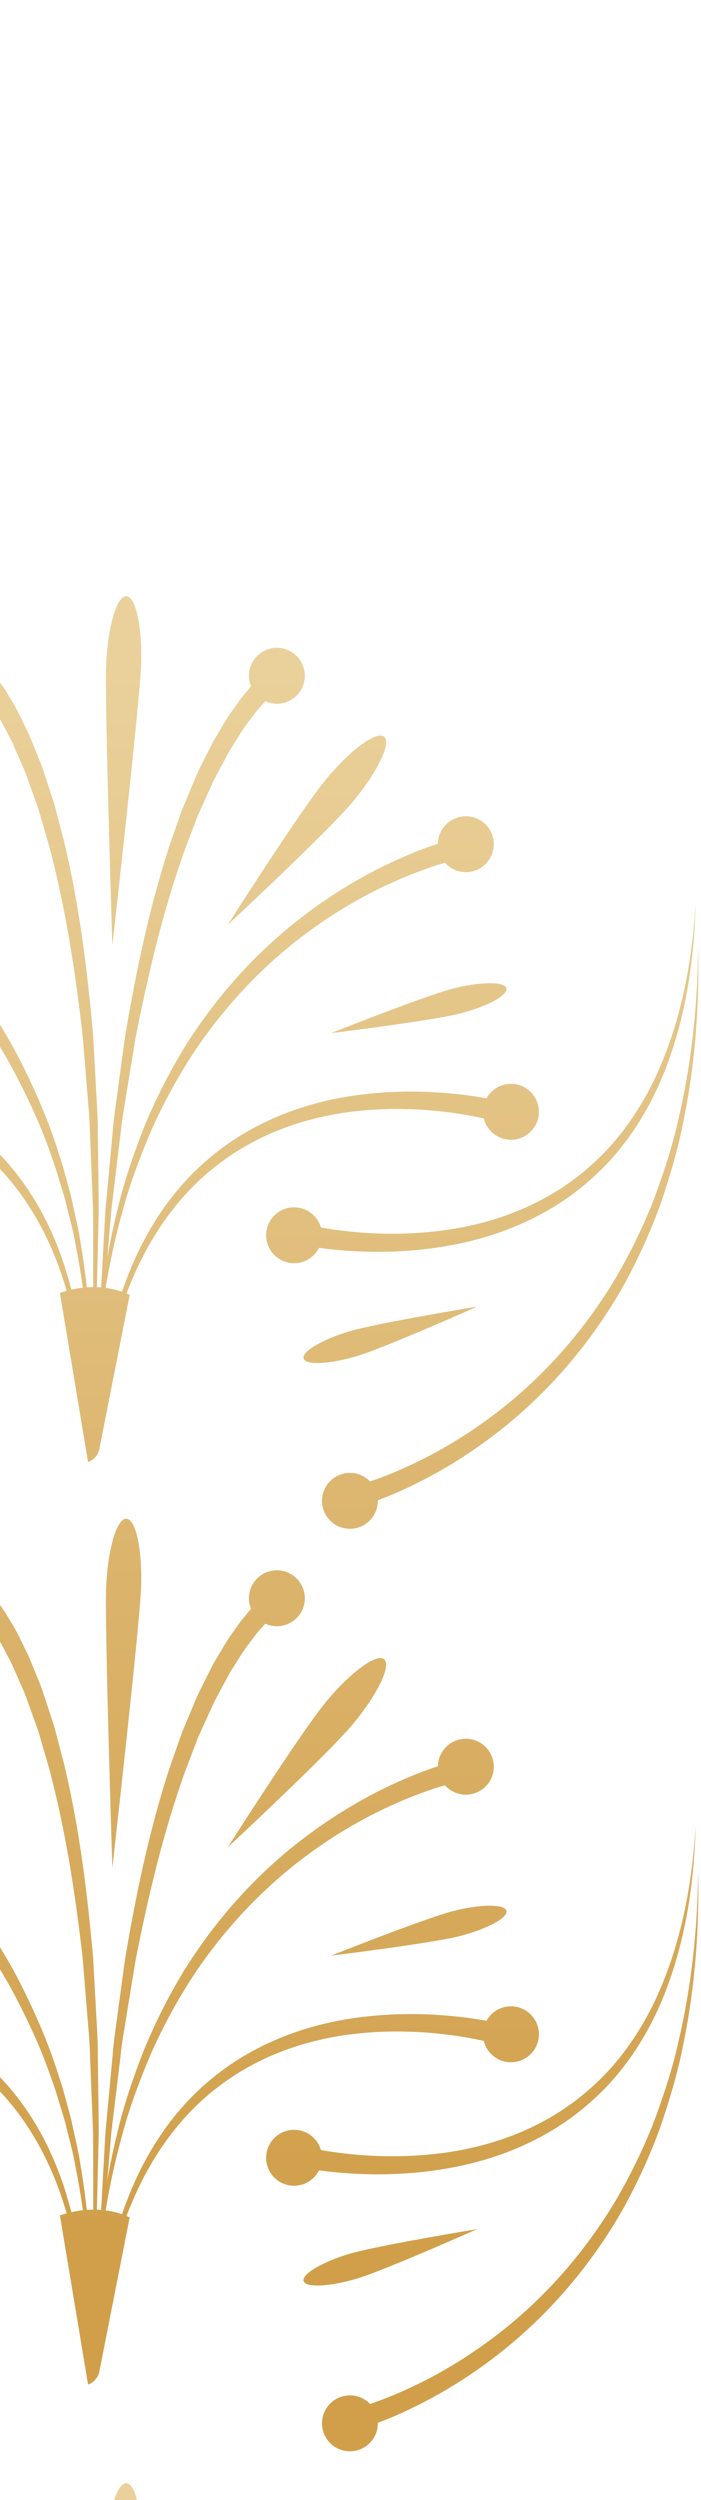 <svg width="181" height="645" viewBox="0 0 181 645" fill="none" xmlns="http://www.w3.org/2000/svg">
<path d="M-76.703 514.164C-69.923 513.064 -63.378 512.812 -56.724 513.01C-50.089 513.262 -43.49 514.056 -37.017 515.57C-24.107 518.509 -11.684 524.55 -2.127 533.799C7.537 542.941 13.956 554.985 17.526 567.517C21.204 580.084 22.394 593.192 22.214 606.175C21.944 593.21 20.303 580.192 16.246 567.931C12.297 555.689 5.608 544.221 -3.949 535.801C-13.415 527.272 -25.405 521.953 -37.864 519.555C-44.103 518.329 -50.45 517.788 -56.815 517.77C-63.125 517.77 -69.616 518.293 -75.621 519.483H-75.747C-77.207 519.807 -78.632 518.852 -78.92 517.373C-79.209 515.913 -78.253 514.488 -76.793 514.2C-76.775 514.2 -76.721 514.2 -76.703 514.2V514.164Z" fill="url(#paint0_linear_1082_21607)"/>
<path d="M129.372 527.687C123.476 526.028 117.057 524.982 110.764 524.46C104.435 523.973 98.052 524.009 91.742 524.73C79.138 526.118 66.769 530.464 56.636 538.199C46.413 545.826 38.84 556.735 33.917 568.617C28.887 580.517 26.2 593.355 24.884 606.265C25.749 593.319 27.967 580.337 32.655 568.112C37.235 555.905 44.573 544.42 54.959 536.071C65.237 527.633 78.092 522.602 91.201 520.709C97.764 519.736 104.435 519.465 111.053 519.754C117.706 520.096 124.215 520.871 130.886 522.512C132.329 522.873 133.23 524.333 132.87 525.776C132.509 527.218 131.049 528.12 129.606 527.759C129.57 527.759 129.552 527.759 129.534 527.741L129.39 527.705L129.372 527.687Z" fill="url(#paint1_linear_1082_21607)"/>
<path d="M119.869 459.333C116.497 460.036 112.873 461.136 109.447 462.38C105.985 463.624 102.595 465.066 99.242 466.635C92.588 469.826 86.205 473.613 80.219 477.976C68.211 486.667 57.897 497.648 49.675 510.089C45.636 516.346 42.066 522.927 39.019 529.761C36.116 536.63 33.429 543.662 31.536 550.911C27.515 565.353 25.37 580.337 24.685 595.374C24.919 580.319 26.614 565.245 30.22 550.568C31.915 543.193 34.403 536.017 37.144 528.967C40.029 521.953 43.455 515.156 47.385 508.647C55.391 495.719 65.65 484.089 77.785 474.749C83.843 470.079 90.334 465.95 97.15 462.416C104.056 458.954 111.016 455.979 118.805 454.068C120.247 453.707 121.726 454.591 122.086 456.051C122.447 457.493 121.564 458.972 120.103 459.333C120.067 459.333 120.049 459.333 120.013 459.351L119.851 459.387L119.869 459.333Z" fill="url(#paint2_linear_1082_21607)"/>
<path d="M-60.474 446.91C-52.883 450.336 -46.194 454.609 -39.649 459.315C-33.176 464.057 -27.099 469.304 -21.474 474.984C-10.241 486.361 -0.774 499.47 6.276 513.75C9.774 520.89 12.911 528.229 15.237 535.838C15.904 537.713 16.445 539.624 16.95 541.535C17.455 543.447 18.032 545.358 18.482 547.287C19.276 551.164 20.285 555.004 20.844 558.935C23.495 574.549 24.126 590.453 23.134 606.193C23.675 590.416 22.593 574.604 19.528 559.169C18.879 555.293 17.761 551.506 16.86 547.702C16.337 545.809 15.724 543.933 15.165 542.058C14.606 540.183 14.029 538.308 13.326 536.469C10.819 529.04 7.52 521.9 3.896 514.976C-3.425 501.146 -13.053 488.633 -24.286 477.869C-29.912 472.496 -35.952 467.555 -42.353 463.156C-48.736 458.828 -55.57 454.79 -62.457 451.905L-62.602 451.851C-63.972 451.274 -64.639 449.687 -64.062 448.317C-63.485 446.946 -61.898 446.279 -60.528 446.856C-60.51 446.856 -60.474 446.874 -60.456 446.892L-60.474 446.91Z" fill="url(#paint3_linear_1082_21607)"/>
<path d="M-5.283 407.946C-4.67 408.451 -4.292 408.847 -3.877 409.28C-3.444 409.695 -3.047 410.127 -2.705 410.56C-2.002 411.444 -1.208 412.291 -0.613 413.211L1.298 415.933L2.975 418.746C4.147 420.603 5.084 422.551 6.022 424.498L7.446 427.401L8.672 430.394C9.448 432.395 10.349 434.361 11.034 436.38L13.036 442.475L14.028 445.522L14.839 448.605L16.462 454.79C20.465 471.342 22.538 488.182 24.035 505.023L24.738 517.681C24.936 521.9 25.297 526.119 25.261 530.338L25.423 542.996L25.495 549.325C25.495 551.434 25.405 553.544 25.369 555.653L25.062 568.311C24.936 572.53 24.918 576.749 24.612 580.95L23.115 606.193L23.945 580.914C24.143 576.713 24.053 572.494 24.071 568.275V555.635C24.035 553.526 24.071 551.416 23.999 549.325L23.746 543.014L23.241 530.392C23.151 526.191 22.682 521.99 22.376 517.807L21.348 505.239C19.437 488.543 16.913 471.919 12.549 455.781L10.8 449.777L9.935 446.766L8.889 443.827L6.779 437.967C6.058 436.02 5.156 434.162 4.345 432.251L3.101 429.42L1.677 426.698C0.739 424.877 -0.199 423.037 -1.335 421.361L-2.957 418.782L-4.742 416.366C-5.319 415.537 -6.005 414.852 -6.636 414.094C-6.96 413.716 -7.285 413.373 -7.609 413.066C-7.934 412.742 -8.294 412.399 -8.511 412.237L-8.583 412.183C-9.773 411.281 -9.989 409.587 -9.088 408.397C-8.186 407.207 -6.491 406.99 -5.301 407.892C-5.301 407.892 -5.265 407.928 -5.247 407.946H-5.283Z" fill="url(#paint4_linear_1082_21607)"/>
<path d="M72.231 415.5C72.015 415.644 71.618 415.968 71.275 416.257C70.915 416.527 70.572 416.852 70.212 417.194C69.526 417.88 68.787 418.511 68.156 419.304L66.173 421.558L64.352 423.992C63.09 425.579 62.008 427.328 60.926 429.077L59.285 431.673L57.825 434.396C56.869 436.235 55.823 438.02 54.94 439.895L52.361 445.575L51.081 448.424L49.963 451.345L47.745 457.187C42.102 472.927 38.261 489.299 34.998 505.779L32.96 518.22C32.329 522.368 31.518 526.515 31.103 530.698L29.588 543.229L28.831 549.504C28.597 551.595 28.471 553.705 28.272 555.796L27.226 568.382C26.902 572.583 26.469 576.784 26.325 580.985L25.117 606.246L25.658 580.949C25.676 576.73 26 572.529 26.217 568.31L26.92 555.67C27.046 553.561 27.118 551.451 27.299 549.359L27.894 543.049L29.066 530.445C29.372 526.226 30.075 522.061 30.598 517.878L32.311 505.31C35.142 488.65 38.568 472.008 43.887 455.834L45.996 449.812L47.06 446.801L48.304 443.844L50.793 437.93C51.64 435.964 52.686 434.089 53.623 432.16L55.084 429.275L56.743 426.48C57.843 424.623 58.924 422.748 60.241 420.999L62.134 418.33L64.243 415.77C64.911 414.905 65.758 414.111 66.533 413.3C66.912 412.885 67.327 412.488 67.796 412.11C68.246 411.731 68.661 411.334 69.31 410.902C70.536 410.054 72.231 410.379 73.079 411.605C73.926 412.831 73.601 414.526 72.375 415.373C72.375 415.373 72.339 415.391 72.321 415.409L72.231 415.464V415.5Z" fill="url(#paint5_linear_1082_21607)"/>
<path d="M78.703 412.645C78.541 416.63 75.187 419.713 71.202 419.569C67.218 419.407 64.134 416.053 64.279 412.068C64.441 408.084 67.795 405 71.779 405.145C75.764 405.307 78.847 408.661 78.703 412.645Z" fill="url(#paint6_linear_1082_21607)"/>
<path d="M127.496 456.105C127.334 460.09 123.98 463.173 119.995 463.029C116.011 462.867 112.927 459.513 113.072 455.528C113.234 451.544 116.588 448.46 120.572 448.605C124.557 448.767 127.64 452.121 127.496 456.105Z" fill="url(#paint7_linear_1082_21607)"/>
<path d="M139.144 525.144C138.981 529.129 135.628 532.212 131.643 532.068C127.658 531.906 124.575 528.552 124.719 524.567C124.881 520.583 128.235 517.499 132.22 517.644C136.205 517.806 139.288 521.16 139.144 525.144Z" fill="url(#paint8_linear_1082_21607)"/>
<path d="M36.403 410.036C36.006 419.989 29.01 481.925 29.01 481.925C29.01 481.925 27.009 419.628 27.406 409.676C27.802 399.723 30.146 391.735 32.635 391.843C35.123 391.951 36.818 400.083 36.421 410.036H36.403Z" fill="url(#paint9_linear_1082_21607)"/>
<path d="M84.185 439.084C77.82 446.729 58.816 476.606 58.816 476.606C58.816 476.606 84.744 452.499 91.109 444.836C97.474 437.191 101.098 429.69 99.187 428.086C97.276 426.499 90.55 431.403 84.185 439.066V439.084Z" fill="url(#paint10_linear_1082_21607)"/>
<path d="M116.983 493.067C109.842 494.888 85.465 504.571 85.465 504.571C85.465 504.571 111.501 501.361 118.641 499.54C125.782 497.719 131.209 494.78 130.758 492.995C130.307 491.21 124.141 491.246 116.983 493.067Z" fill="url(#paint11_linear_1082_21607)"/>
<path d="M15.471 571.61C15.471 571.61 24.63 567.896 33.483 572.097L25.658 611.837C25.352 613.405 24.234 614.686 22.737 615.208L15.471 571.61Z" fill="url(#paint12_linear_1082_21607)"/>
<path d="M-76.703 276.153C-69.923 275.053 -63.378 274.8 -56.724 274.999C-50.089 275.251 -43.49 276.044 -37.017 277.559C-24.107 280.498 -11.684 286.538 -2.127 295.788C7.537 304.93 13.956 316.974 17.526 329.505C21.204 342.073 22.394 355.181 22.214 368.163C21.944 355.199 20.303 342.181 16.246 329.92C12.297 317.677 5.608 306.21 -3.949 297.789C-13.415 289.261 -25.405 283.942 -37.864 281.544C-44.103 280.318 -50.45 279.777 -56.815 279.759C-63.125 279.759 -69.616 280.282 -75.621 281.472H-75.747C-77.207 281.796 -78.632 280.841 -78.92 279.362C-79.209 277.902 -78.253 276.477 -76.793 276.189C-76.775 276.189 -76.721 276.189 -76.703 276.189V276.153Z" fill="url(#paint13_linear_1082_21607)"/>
<path d="M129.372 289.675C123.476 288.017 117.057 286.971 110.764 286.448C104.435 285.961 98.052 285.997 91.742 286.718C79.138 288.107 66.769 292.452 56.636 300.187C46.413 307.814 38.84 318.723 33.917 330.605C28.887 342.505 26.2 355.343 24.884 368.253C25.749 355.307 27.967 342.325 32.655 330.1C37.235 317.893 44.573 306.408 54.959 298.06C65.237 289.621 78.092 284.591 91.201 282.698C97.764 281.724 104.435 281.453 111.053 281.742C117.706 282.084 124.215 282.86 130.886 284.501C132.329 284.861 133.23 286.322 132.87 287.764C132.509 289.207 131.049 290.108 129.606 289.748C129.57 289.748 129.552 289.748 129.534 289.729L129.39 289.693L129.372 289.675Z" fill="url(#paint14_linear_1082_21607)"/>
<path d="M119.869 221.322C116.497 222.025 112.873 223.125 109.447 224.369C105.985 225.613 102.595 227.056 99.242 228.624C92.588 231.816 86.205 235.602 80.219 239.966C68.211 248.656 57.897 259.637 49.675 272.078C45.636 278.335 42.066 284.916 39.019 291.75C36.116 298.619 33.429 305.651 31.536 312.9C27.515 327.342 25.37 342.326 24.685 357.364C24.919 342.308 26.614 327.234 30.22 312.557C31.915 305.183 34.403 298.006 37.144 290.956C40.029 283.942 43.455 277.145 47.385 270.636C55.391 257.708 65.65 246.078 77.785 236.738C83.843 232.068 90.334 227.939 97.15 224.405C104.056 220.943 111.016 217.968 118.805 216.057C120.247 215.696 121.726 216.58 122.086 218.04C122.447 219.483 121.564 220.961 120.103 221.322C120.067 221.322 120.049 221.322 120.013 221.34L119.851 221.376L119.869 221.322Z" fill="url(#paint15_linear_1082_21607)"/>
<path d="M-60.474 208.899C-52.883 212.325 -46.194 216.598 -39.649 221.304C-33.176 226.046 -27.099 231.293 -21.474 236.973C-10.241 248.35 -0.774 261.458 6.276 275.739C9.774 282.879 12.911 290.217 15.237 297.826C15.904 299.701 16.445 301.613 16.95 303.524C17.455 305.435 18.032 307.347 18.482 309.276C19.276 313.152 20.285 316.993 20.844 320.924C23.495 336.538 24.126 352.441 23.134 368.182C23.675 352.405 22.593 336.592 19.528 321.158C18.879 317.281 17.761 313.495 16.86 309.691C16.337 307.797 15.724 305.922 15.165 304.047C14.606 302.172 14.029 300.297 13.326 298.457C10.819 291.029 7.52 283.889 3.896 276.965C-3.425 263.135 -13.053 250.622 -24.286 239.858C-29.912 234.484 -35.952 229.544 -42.353 225.145C-48.736 220.817 -55.57 216.778 -62.457 213.893L-62.602 213.839C-63.972 213.262 -64.639 211.676 -64.062 210.305C-63.485 208.935 -61.898 208.268 -60.528 208.845C-60.51 208.845 -60.474 208.863 -60.456 208.881L-60.474 208.899Z" fill="url(#paint16_linear_1082_21607)"/>
<path d="M-5.283 169.935C-4.67 170.439 -4.292 170.836 -3.877 171.269C-3.444 171.683 -3.047 172.116 -2.705 172.549C-2.002 173.433 -1.208 174.28 -0.613 175.2L1.298 177.922L2.975 180.735C4.147 182.592 5.084 184.539 6.022 186.487L7.446 189.39L8.672 192.383C9.448 194.384 10.349 196.349 11.034 198.369L13.036 204.463L14.028 207.51L14.839 210.594L16.462 216.778C20.465 233.331 22.538 250.171 24.035 267.012L24.738 279.669C24.936 283.889 25.297 288.108 25.261 292.327L25.423 304.984L25.495 311.313C25.495 313.423 25.405 315.532 25.369 317.642L25.062 330.3C24.936 334.519 24.918 338.738 24.612 342.939L23.115 368.182L23.945 342.903C24.143 338.702 24.053 334.483 24.071 330.264V317.624C24.035 315.514 24.071 313.405 23.999 311.313L23.746 305.003L23.241 292.381C23.151 288.18 22.682 283.979 22.376 279.796L21.348 267.228C19.437 250.532 16.913 233.907 12.549 217.77L10.8 211.766L9.935 208.755L8.889 205.816L6.779 199.956C6.058 198.008 5.156 196.151 4.345 194.24L3.101 191.409L1.677 188.686C0.739 186.865 -0.199 185.026 -1.335 183.349L-2.957 180.771L-4.742 178.355C-5.319 177.525 -6.005 176.84 -6.636 176.083C-6.96 175.704 -7.285 175.362 -7.609 175.055C-7.934 174.731 -8.294 174.388 -8.511 174.226L-8.583 174.172C-9.773 173.27 -9.989 171.575 -9.088 170.385C-8.186 169.195 -6.491 168.979 -5.301 169.88C-5.301 169.88 -5.265 169.916 -5.247 169.935H-5.283Z" fill="url(#paint17_linear_1082_21607)"/>
<path d="M72.231 177.489C72.015 177.633 71.618 177.958 71.275 178.246C70.915 178.516 70.572 178.841 70.212 179.184C69.526 179.869 68.787 180.5 68.156 181.293L66.173 183.547L64.352 185.981C63.09 187.568 62.008 189.317 60.926 191.066L59.285 193.662L57.825 196.385C56.869 198.224 55.823 200.009 54.94 201.884L52.361 207.564L51.081 210.413L49.963 213.334L47.745 219.176C42.102 234.917 38.261 251.288 34.998 267.769L32.96 280.21C32.329 284.357 31.518 288.504 31.103 292.687L29.588 305.218L28.831 311.493C28.597 313.585 28.471 315.694 28.272 317.786L27.226 330.371C26.902 334.572 26.469 338.773 26.325 342.975L25.117 368.236L25.658 342.939C25.676 338.719 26 334.518 26.217 330.299L26.92 317.659C27.046 315.55 27.118 313.44 27.299 311.349L27.894 305.038L29.066 292.435C29.372 288.215 30.075 284.05 30.598 279.867L32.311 267.3C35.142 250.639 38.568 233.997 43.887 217.823L45.996 211.801L47.06 208.79L48.304 205.833L50.793 199.919C51.64 197.954 52.686 196.078 53.623 194.149L55.084 191.264L56.743 188.469C57.843 186.612 58.924 184.737 60.241 182.988L62.134 180.32L64.243 177.759C64.911 176.894 65.758 176.1 66.533 175.289C66.912 174.874 67.327 174.478 67.796 174.099C68.246 173.72 68.661 173.324 69.31 172.891C70.536 172.044 72.231 172.368 73.079 173.594C73.926 174.82 73.601 176.515 72.375 177.363C72.375 177.363 72.339 177.381 72.321 177.399L72.231 177.453V177.489Z" fill="url(#paint18_linear_1082_21607)"/>
<path d="M78.703 174.64C78.541 178.624 75.187 181.708 71.202 181.563C67.218 181.401 64.134 178.048 64.279 174.063C64.441 170.078 67.795 166.995 71.779 167.139C75.764 167.301 78.847 170.655 78.703 174.64Z" fill="url(#paint19_linear_1082_21607)"/>
<path d="M127.496 218.094C127.334 222.079 123.98 225.162 119.995 225.018C116.011 224.856 112.927 221.502 113.072 217.517C113.234 213.532 116.588 210.449 120.572 210.593C124.557 210.756 127.64 214.109 127.496 218.094Z" fill="url(#paint20_linear_1082_21607)"/>
<path d="M139.144 287.134C138.981 291.119 135.628 294.202 131.643 294.058C127.658 293.895 124.575 290.542 124.719 286.557C124.881 282.572 128.235 279.489 132.22 279.633C136.205 279.795 139.288 283.149 139.144 287.134Z" fill="url(#paint21_linear_1082_21607)"/>
<path d="M36.403 172.025C36.006 181.978 29.01 243.914 29.01 243.914C29.01 243.914 27.009 181.617 27.406 171.665C27.802 161.712 30.146 153.724 32.635 153.832C35.123 153.94 36.818 162.072 36.421 172.025H36.403Z" fill="url(#paint22_linear_1082_21607)"/>
<path d="M84.185 201.073C77.82 208.718 58.816 238.595 58.816 238.595C58.816 238.595 84.744 214.488 91.109 206.825C97.474 199.18 101.098 191.679 99.187 190.074C97.276 188.488 90.55 193.392 84.185 201.055V201.073Z" fill="url(#paint23_linear_1082_21607)"/>
<path d="M116.983 255.056C109.842 256.878 85.465 266.56 85.465 266.56C85.465 266.56 111.501 263.351 118.641 261.529C125.782 259.708 131.209 256.769 130.758 254.984C130.307 253.199 124.141 253.235 116.983 255.056Z" fill="url(#paint24_linear_1082_21607)"/>
<path d="M15.471 333.599C15.471 333.599 24.63 329.885 33.483 334.086L25.658 373.825C25.352 375.394 24.234 376.674 22.737 377.197L15.471 333.599Z" fill="url(#paint25_linear_1082_21607)"/>
<path d="M78.38 553.778C84.33 555.202 90.803 555.977 97.114 556.248C103.46 556.482 109.843 556.194 116.118 555.22C128.649 553.327 140.838 548.495 150.647 540.345C160.546 532.303 167.686 521.106 172.121 509.044C176.665 496.963 178.847 484.017 179.622 471.071C179.279 484.035 177.567 497.089 173.383 509.512C169.309 521.881 162.421 533.674 152.396 542.418C142.479 551.271 129.821 556.807 116.803 559.223C110.276 560.467 103.641 561.008 97.005 560.99C90.334 560.918 83.807 560.413 77.082 559.043C75.621 558.754 74.665 557.312 74.972 555.851C75.26 554.391 76.703 553.435 78.163 553.742C78.199 553.742 78.217 553.742 78.235 553.742L78.38 553.778Z" fill="url(#paint26_linear_1082_21607)"/>
<path d="M90.623 621.699C93.958 620.869 97.528 619.607 100.9 618.237C104.308 616.848 107.644 615.28 110.925 613.585C117.452 610.123 123.673 606.084 129.479 601.504C141.127 592.345 151.008 580.949 158.707 568.202C162.493 561.783 165.793 555.075 168.569 548.133C171.202 541.138 173.582 534.015 175.187 526.695C178.631 512.072 180.181 497.016 180.253 481.979C180.632 497.034 179.532 512.162 176.521 526.983C175.115 534.412 172.933 541.678 170.481 548.855C167.884 555.977 164.729 562.901 161.069 569.572C153.586 582.824 143.795 594.833 132.057 604.66C126.197 609.582 119.869 613.964 113.197 617.75C106.436 621.482 99.584 624.728 91.885 626.964C90.442 627.378 88.946 626.549 88.531 625.125C88.117 623.682 88.946 622.186 90.37 621.771C90.406 621.771 90.424 621.771 90.46 621.753L90.623 621.717V621.699Z" fill="url(#paint27_linear_1082_21607)"/>
<path d="M90.353 618.02C86.37 618.02 83.141 621.25 83.141 625.233C83.141 629.216 86.37 632.445 90.353 632.445C94.336 632.445 97.565 629.216 97.565 625.233C97.565 621.25 94.336 618.02 90.353 618.02Z" fill="url(#paint28_linear_1082_21607)"/>
<path d="M75.927 549.504C71.944 549.504 68.715 552.733 68.715 556.716C68.715 560.7 71.944 563.929 75.927 563.929C79.911 563.929 83.14 560.7 83.14 556.716C83.14 552.733 79.911 549.504 75.927 549.504Z" fill="url(#paint29_linear_1082_21607)"/>
<path d="M92.156 587.891C99.224 585.782 123.187 575.126 123.187 575.126C123.187 575.126 97.312 579.381 90.244 581.49C83.176 583.6 77.875 586.755 78.398 588.522C78.921 590.289 85.088 590.001 92.156 587.891Z" fill="url(#paint30_linear_1082_21607)"/>
<path d="M78.38 315.767C84.33 317.191 90.803 317.966 97.114 318.237C103.46 318.471 109.843 318.183 116.118 317.209C128.649 315.316 140.838 310.484 150.647 302.334C160.546 294.292 167.686 283.095 172.121 271.032C176.665 258.952 178.847 246.006 179.622 233.06C179.279 246.024 177.567 259.078 173.383 271.501C169.309 283.87 162.421 295.662 152.396 304.407C142.479 313.26 129.821 318.796 116.803 321.212C110.276 322.456 103.641 322.997 97.005 322.979C90.334 322.907 83.807 322.402 77.082 321.031C75.621 320.743 74.665 319.301 74.972 317.84C75.26 316.38 76.703 315.424 78.163 315.73C78.199 315.73 78.217 315.73 78.235 315.73L78.38 315.767Z" fill="url(#paint31_linear_1082_21607)"/>
<path d="M90.623 383.688C93.958 382.859 97.528 381.596 100.9 380.226C104.308 378.838 107.644 377.269 110.925 375.574C117.452 372.112 123.673 368.073 129.479 363.494C141.127 354.334 151.008 342.939 158.707 330.191C162.493 323.772 165.793 317.065 168.569 310.123C171.202 303.127 173.582 296.005 175.187 288.684C178.631 274.079 180.163 259.024 180.253 243.968C180.632 259.024 179.532 274.151 176.521 288.973C175.115 296.401 172.933 303.668 170.481 310.844C167.884 317.966 164.729 324.89 161.069 331.561C153.586 344.814 143.795 356.822 132.057 366.649C126.197 371.571 119.869 375.953 113.197 379.739C106.436 383.472 99.584 386.717 91.885 388.953C90.442 389.368 88.946 388.538 88.531 387.114C88.117 385.671 88.946 384.175 90.37 383.76C90.406 383.76 90.424 383.76 90.46 383.742L90.623 383.706V383.688Z" fill="url(#paint32_linear_1082_21607)"/>
<path d="M90.353 380.009C86.37 380.009 83.141 383.238 83.141 387.222C83.141 391.205 86.37 394.434 90.353 394.434C94.336 394.434 97.565 391.205 97.565 387.222C97.565 383.238 94.336 380.009 90.353 380.009Z" fill="url(#paint33_linear_1082_21607)"/>
<path d="M75.927 311.493C71.944 311.493 68.715 314.722 68.715 318.705C68.715 322.688 71.944 325.917 75.927 325.917C79.911 325.917 83.14 322.688 83.14 318.705C83.14 314.722 79.911 311.493 75.927 311.493Z" fill="url(#paint34_linear_1082_21607)"/>
<path d="M92.156 349.88C99.224 347.771 123.187 337.115 123.187 337.115C123.187 337.115 97.312 341.37 90.244 343.479C83.176 345.589 77.875 348.744 78.398 350.511C78.921 352.278 85.088 351.99 92.156 349.88Z" fill="url(#paint35_linear_1082_21607)"/>
<path d="M36.403 658.859C36.006 668.812 29.01 730.748 29.01 730.748C29.01 730.748 27.009 668.452 27.406 658.499C27.802 648.546 30.146 640.558 32.635 640.666C35.123 640.775 36.818 648.906 36.421 658.859H36.403Z" fill="url(#paint36_linear_1082_21607)"/>
<defs>
<linearGradient id="paint0_linear_1082_21607" x1="-28.362" y1="697.482" x2="-28.362" y2="168.93" gradientUnits="userSpaceOnUse">
<stop offset="0.23" stop-color="#D19F4A"/>
<stop offset="1" stop-color="#EAD19B"/>
</linearGradient>
<linearGradient id="paint1_linear_1082_21607" x1="78.922" y1="697.482" x2="78.922" y2="168.93" gradientUnits="userSpaceOnUse">
<stop offset="0.23" stop-color="#D19F4A"/>
<stop offset="1" stop-color="#EAD19B"/>
</linearGradient>
<linearGradient id="paint2_linear_1082_21607" x1="73.44" y1="697.482" x2="73.44" y2="168.93" gradientUnits="userSpaceOnUse">
<stop offset="0.23" stop-color="#D19F4A"/>
<stop offset="1" stop-color="#EAD19B"/>
</linearGradient>
<linearGradient id="paint3_linear_1082_21607" x1="-20.374" y1="697.483" x2="-20.374" y2="168.931" gradientUnits="userSpaceOnUse">
<stop offset="0.23" stop-color="#D19F4A"/>
<stop offset="1" stop-color="#EAD19B"/>
</linearGradient>
<linearGradient id="paint4_linear_1082_21607" x1="7.915" y1="697.483" x2="7.915" y2="168.931" gradientUnits="userSpaceOnUse">
<stop offset="0.23" stop-color="#D19F4A"/>
<stop offset="1" stop-color="#EAD19B"/>
</linearGradient>
<linearGradient id="paint5_linear_1082_21607" x1="49.35" y1="697.482" x2="49.35" y2="168.93" gradientUnits="userSpaceOnUse">
<stop offset="0.23" stop-color="#D19F4A"/>
<stop offset="1" stop-color="#EAD19B"/>
</linearGradient>
<linearGradient id="paint6_linear_1082_21607" x1="71.509" y1="697.476" x2="71.509" y2="168.924" gradientUnits="userSpaceOnUse">
<stop offset="0.23" stop-color="#D19F4A"/>
<stop offset="1" stop-color="#EAD19B"/>
</linearGradient>
<linearGradient id="paint7_linear_1082_21607" x1="120.284" y1="697.482" x2="120.284" y2="168.93" gradientUnits="userSpaceOnUse">
<stop offset="0.23" stop-color="#D19F4A"/>
<stop offset="1" stop-color="#EAD19B"/>
</linearGradient>
<linearGradient id="paint8_linear_1082_21607" x1="131.949" y1="697.482" x2="131.949" y2="168.93" gradientUnits="userSpaceOnUse">
<stop offset="0.23" stop-color="#D19F4A"/>
<stop offset="1" stop-color="#EAD19B"/>
</linearGradient>
<linearGradient id="paint9_linear_1082_21607" x1="31.913" y1="697.5" x2="31.913" y2="168.93" gradientUnits="userSpaceOnUse">
<stop offset="0.23" stop-color="#D19F4A"/>
<stop offset="1" stop-color="#EAD19B"/>
</linearGradient>
<linearGradient id="paint10_linear_1082_21607" x1="79.263" y1="697.482" x2="79.263" y2="168.93" gradientUnits="userSpaceOnUse">
<stop offset="0.23" stop-color="#D19F4A"/>
<stop offset="1" stop-color="#EAD19B"/>
</linearGradient>
<linearGradient id="paint11_linear_1082_21607" x1="108.111" y1="697.481" x2="108.111" y2="168.93" gradientUnits="userSpaceOnUse">
<stop offset="0.23" stop-color="#D19F4A"/>
<stop offset="1" stop-color="#EAD19B"/>
</linearGradient>
<linearGradient id="paint12_linear_1082_21607" x1="24.486" y1="697.501" x2="24.486" y2="168.931" gradientUnits="userSpaceOnUse">
<stop offset="0.23" stop-color="#D19F4A"/>
<stop offset="1" stop-color="#EAD19B"/>
</linearGradient>
<linearGradient id="paint13_linear_1082_21607" x1="-28.362" y1="697.494" x2="-28.362" y2="168.924" gradientUnits="userSpaceOnUse">
<stop offset="0.23" stop-color="#D19F4A"/>
<stop offset="1" stop-color="#EAD19B"/>
</linearGradient>
<linearGradient id="paint14_linear_1082_21607" x1="78.922" y1="697.476" x2="78.922" y2="168.924" gradientUnits="userSpaceOnUse">
<stop offset="0.23" stop-color="#D19F4A"/>
<stop offset="1" stop-color="#EAD19B"/>
</linearGradient>
<linearGradient id="paint15_linear_1082_21607" x1="73.44" y1="697.477" x2="73.44" y2="168.925" gradientUnits="userSpaceOnUse">
<stop offset="0.23" stop-color="#D19F4A"/>
<stop offset="1" stop-color="#EAD19B"/>
</linearGradient>
<linearGradient id="paint16_linear_1082_21607" x1="-20.374" y1="697.477" x2="-20.374" y2="168.925" gradientUnits="userSpaceOnUse">
<stop offset="0.23" stop-color="#D19F4A"/>
<stop offset="1" stop-color="#EAD19B"/>
</linearGradient>
<linearGradient id="paint17_linear_1082_21607" x1="7.915" y1="697.477" x2="7.915" y2="168.925" gradientUnits="userSpaceOnUse">
<stop offset="0.23" stop-color="#D19F4A"/>
<stop offset="1" stop-color="#EAD19B"/>
</linearGradient>
<linearGradient id="paint18_linear_1082_21607" x1="49.35" y1="697.494" x2="49.35" y2="168.924" gradientUnits="userSpaceOnUse">
<stop offset="0.23" stop-color="#D19F4A"/>
<stop offset="1" stop-color="#EAD19B"/>
</linearGradient>
<linearGradient id="paint19_linear_1082_21607" x1="71.509" y1="697.476" x2="71.509" y2="168.924" gradientUnits="userSpaceOnUse">
<stop offset="0.23" stop-color="#D19F4A"/>
<stop offset="1" stop-color="#EAD19B"/>
</linearGradient>
<linearGradient id="paint20_linear_1082_21607" x1="120.284" y1="697.476" x2="120.284" y2="168.924" gradientUnits="userSpaceOnUse">
<stop offset="0.23" stop-color="#D19F4A"/>
<stop offset="1" stop-color="#EAD19B"/>
</linearGradient>
<linearGradient id="paint21_linear_1082_21607" x1="131.949" y1="697.477" x2="131.949" y2="168.925" gradientUnits="userSpaceOnUse">
<stop offset="0.23" stop-color="#D19F4A"/>
<stop offset="1" stop-color="#EAD19B"/>
</linearGradient>
<linearGradient id="paint22_linear_1082_21607" x1="31.913" y1="697.476" x2="31.913" y2="168.924" gradientUnits="userSpaceOnUse">
<stop offset="0.23" stop-color="#D19F4A"/>
<stop offset="1" stop-color="#EAD19B"/>
</linearGradient>
<linearGradient id="paint23_linear_1082_21607" x1="79.263" y1="697.494" x2="79.263" y2="168.924" gradientUnits="userSpaceOnUse">
<stop offset="0.23" stop-color="#D19F4A"/>
<stop offset="1" stop-color="#EAD19B"/>
</linearGradient>
<linearGradient id="paint24_linear_1082_21607" x1="108.111" y1="697.475" x2="108.111" y2="168.924" gradientUnits="userSpaceOnUse">
<stop offset="0.23" stop-color="#D19F4A"/>
<stop offset="1" stop-color="#EAD19B"/>
</linearGradient>
<linearGradient id="paint25_linear_1082_21607" x1="24.486" y1="697.495" x2="24.486" y2="168.925" gradientUnits="userSpaceOnUse">
<stop offset="0.23" stop-color="#D19F4A"/>
<stop offset="1" stop-color="#EAD19B"/>
</linearGradient>
<linearGradient id="paint26_linear_1082_21607" x1="127.261" y1="697.482" x2="127.261" y2="168.93" gradientUnits="userSpaceOnUse">
<stop offset="0.23" stop-color="#D19F4A"/>
<stop offset="1" stop-color="#EAD19B"/>
</linearGradient>
<linearGradient id="paint27_linear_1082_21607" x1="134.383" y1="697.482" x2="134.383" y2="168.93" gradientUnits="userSpaceOnUse">
<stop offset="0.23" stop-color="#D19F4A"/>
<stop offset="1" stop-color="#EAD19B"/>
</linearGradient>
<linearGradient id="paint28_linear_1082_21607" x1="90.353" y1="697.482" x2="90.353" y2="168.929" gradientUnits="userSpaceOnUse">
<stop offset="0.23" stop-color="#D19F4A"/>
<stop offset="1" stop-color="#EAD19B"/>
</linearGradient>
<linearGradient id="paint29_linear_1082_21607" x1="75.927" y1="697.482" x2="75.927" y2="168.93" gradientUnits="userSpaceOnUse">
<stop offset="0.23" stop-color="#D19F4A"/>
<stop offset="1" stop-color="#EAD19B"/>
</linearGradient>
<linearGradient id="paint30_linear_1082_21607" x1="100.774" y1="697.482" x2="100.774" y2="168.93" gradientUnits="userSpaceOnUse">
<stop offset="0.23" stop-color="#D19F4A"/>
<stop offset="1" stop-color="#EAD19B"/>
</linearGradient>
<linearGradient id="paint31_linear_1082_21607" x1="127.261" y1="697.476" x2="127.261" y2="168.925" gradientUnits="userSpaceOnUse">
<stop offset="0.23" stop-color="#D19F4A"/>
<stop offset="1" stop-color="#EAD19B"/>
</linearGradient>
<linearGradient id="paint32_linear_1082_21607" x1="134.383" y1="697.476" x2="134.383" y2="168.924" gradientUnits="userSpaceOnUse">
<stop offset="0.23" stop-color="#D19F4A"/>
<stop offset="1" stop-color="#EAD19B"/>
</linearGradient>
<linearGradient id="paint33_linear_1082_21607" x1="90.353" y1="697.475" x2="90.353" y2="168.924" gradientUnits="userSpaceOnUse">
<stop offset="0.23" stop-color="#D19F4A"/>
<stop offset="1" stop-color="#EAD19B"/>
</linearGradient>
<linearGradient id="paint34_linear_1082_21607" x1="75.927" y1="697.476" x2="75.927" y2="168.924" gradientUnits="userSpaceOnUse">
<stop offset="0.23" stop-color="#D19F4A"/>
<stop offset="1" stop-color="#EAD19B"/>
</linearGradient>
<linearGradient id="paint35_linear_1082_21607" x1="100.774" y1="697.476" x2="100.774" y2="168.924" gradientUnits="userSpaceOnUse">
<stop offset="0.23" stop-color="#D19F4A"/>
<stop offset="1" stop-color="#EAD19B"/>
</linearGradient>
<linearGradient id="paint36_linear_1082_21607" x1="31.913" y1="1184.31" x2="31.913" y2="655.758" gradientUnits="userSpaceOnUse">
<stop offset="0.23" stop-color="#D19F4A"/>
<stop offset="1" stop-color="#EAD19B"/>
</linearGradient>
</defs>
</svg>
